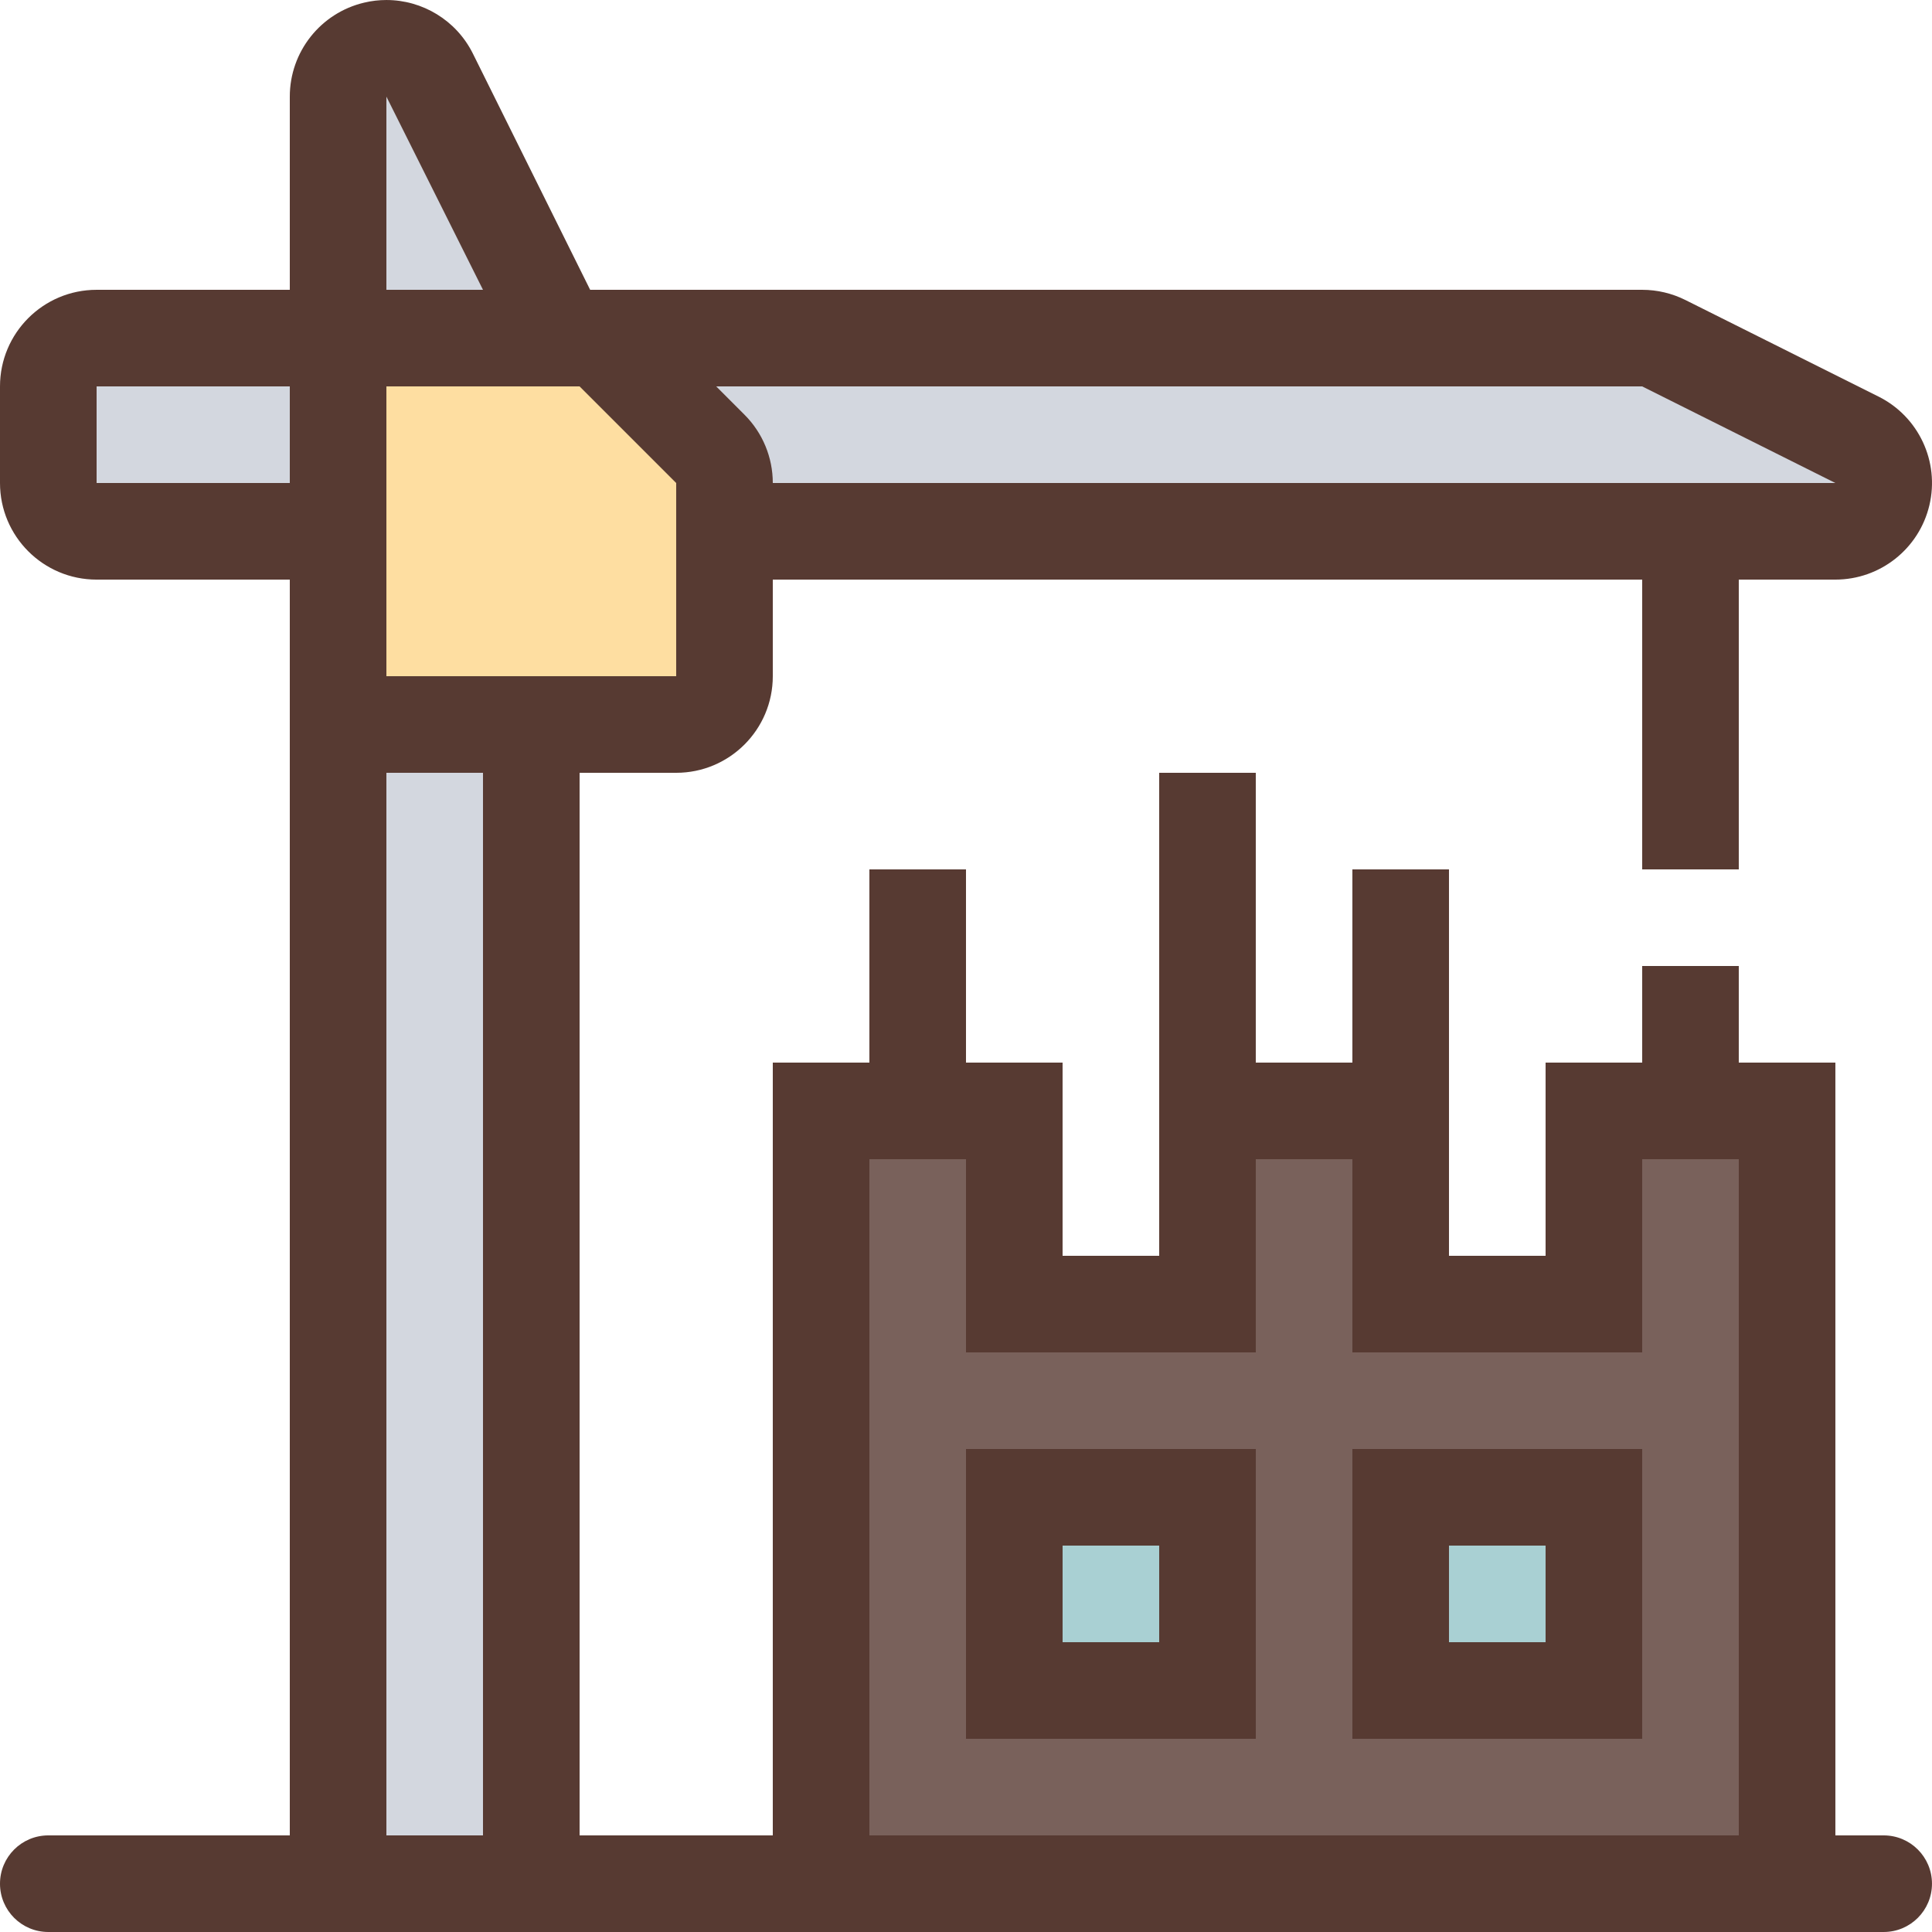 <?xml version="1.0" encoding="iso-8859-1"?>
<!-- Uploaded to: SVG Repo, www.svgrepo.com, Generator: SVG Repo Mixer Tools -->
<svg version="1.1" id="Layer_1" xmlns="http://www.w3.org/2000/svg" xmlns:xlink="http://www.w3.org/1999/xlink" 
	 viewBox="0 0 512.005 512.005" xml:space="preserve">
<g>
	<polygon style="fill:#D3D7DF;" points="89.6,89.603 89.6,25.603 113.852,19.885 148.71,89.603 	"/>
	<path style="fill:#D3D7DF;" d="M192,140.803v-12.8c0-3.371-1.365-6.665-3.746-9.054l-29.346-29.346h279.313l53.905,26.948
		l-5.726,24.252H192z"/>
</g>
<path style="fill:#79615B;" d="M217.6,499.203v-204.8h51.2v51.2H320v-51.2h51.2v51.2h51.2v-51.2h51.2v204.8H217.6z M422.4,448.003
	v-51.2h-51.2v51.2H422.4z M320,448.003v-51.2h-51.2v51.2H320z"/>
<g>
	<rect x="371.2" y="396.803" style="fill:#A9D0D3;" width="51.2" height="51.2"/>
	<rect x="268.8" y="396.803" style="fill:#A9D0D3;" width="51.2" height="51.2"/>
</g>
<rect x="12.8" y="89.603" style="fill:#D3D7DF;" width="76.8" height="51.2"/>
<polygon style="fill:#FEDEA1;" points="89.6,192.003 89.6,89.603 158.899,89.603 192,122.695 192,192.003 "/>
<rect x="89.6" y="192.003" style="fill:#D3D7DF;" width="51.2" height="307.2"/>
<g>
	<path style="fill:#573A32;" d="M256,460.803h76.8v-76.8H256V460.803z M281.6,409.603h25.6v25.6h-25.6V409.603z"/>
	<path style="fill:#573A32;" d="M358.4,460.803h76.8v-76.8h-76.8V460.803z M384,409.603h25.6v25.6H384V409.603z"/>
	<path style="fill:#573A32;" d="M76.8,486.403h-64c-7.074,0-12.8,5.726-12.8,12.8s5.726,12.8,12.8,12.8h486.4
		c7.074,0,12.8-5.726,12.8-12.8s-5.726-12.8-12.8-12.8h-12.8v-204.8h-25.6v-25.6h-25.6v25.6h-25.6v51.2H384v-51.2v-51.2h-25.6v51.2
		h-25.6v-76.8h-25.6v76.8v51.2h-25.6v-51.2H256v-51.2h-25.6v51.2h-25.6v204.8h-51.2v-281.6h25.6c14.14,0,25.6-11.46,25.6-25.6v-25.6
		h230.4v76.8h25.6v-76.8h25.6c11.87,0,22.187-8.166,24.917-19.721s-2.85-23.467-13.466-28.774l-51.2-25.6
		c-3.558-1.775-7.475-2.705-11.452-2.705H156.399l-31.104-62.652c-4.403-8.806-13.363-14.148-22.886-14.148
		c-1.954,0-3.925,0.222-5.888,0.691C84.966,3.416,76.8,13.733,76.8,25.603v51.2H25.6c-14.14,0-25.6,11.46-25.6,25.6v25.6
		c0,14.14,11.46,25.6,25.6,25.6h51.2v25.6V486.403z M230.4,307.203H256v51.2h76.8v-51.2h25.6v51.2h76.8v-51.2h25.6v179.2H230.4
		V307.203z M435.2,102.403l51.2,25.6H204.8c0-6.793-2.697-13.303-7.501-18.099l-7.492-7.501H435.2z M102.4,25.603l25.6,51.2h-25.6
		V25.603z M102.4,102.403h51.2l25.6,25.6v51.2h-76.8V102.403z M102.4,204.803H128v281.6h-25.6V204.803z M25.6,128.003v-25.6h51.2
		v25.6H25.6z"/>
</g>
</svg>